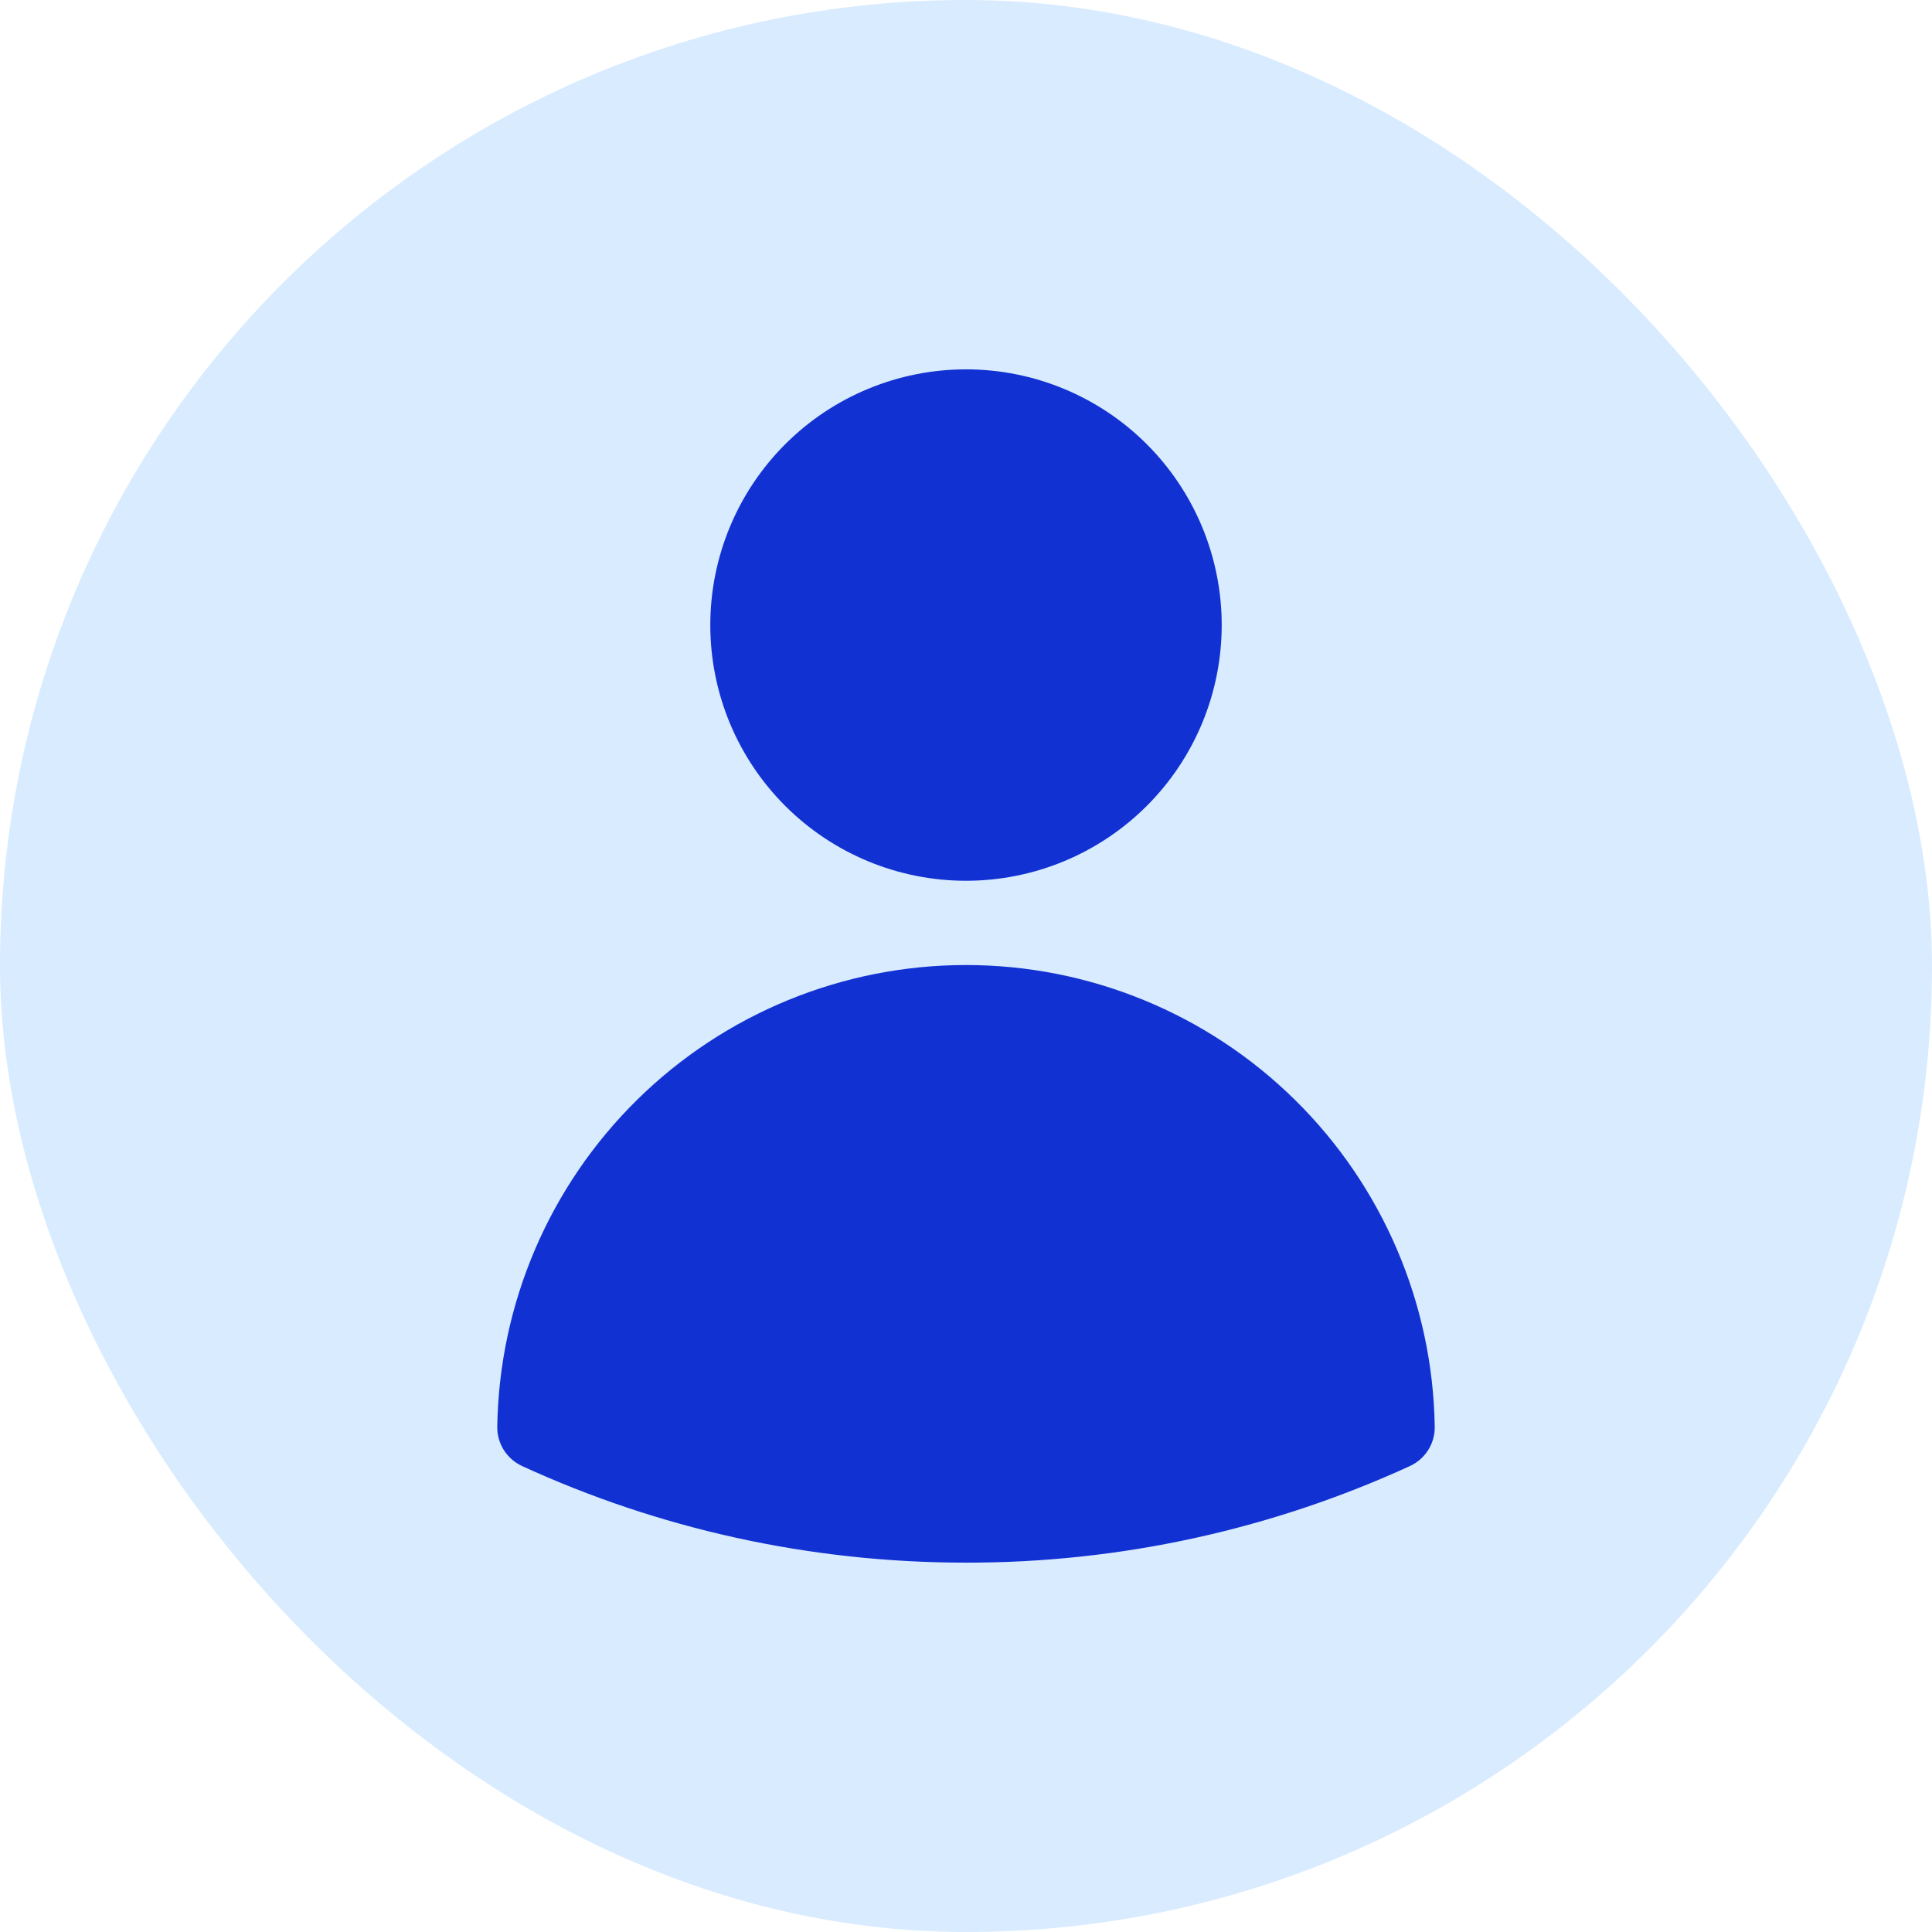 <svg width="34" height="34" viewBox="0 0 34 34" fill="none" xmlns="http://www.w3.org/2000/svg">
<rect width="34" height="34" rx="17" fill="#D8EBFF"/>
<path fill-rule="evenodd" clip-rule="evenodd" d="M12.5 11C12.5 9.807 12.974 8.662 13.818 7.818C14.662 6.974 15.807 6.5 17 6.5C18.194 6.5 19.338 6.974 20.182 7.818C21.026 8.662 21.5 9.807 21.5 11C21.5 12.194 21.026 13.338 20.182 14.182C19.338 15.026 18.194 15.5 17 15.5C15.807 15.5 14.662 15.026 13.818 14.182C12.974 13.338 12.5 12.194 12.5 11ZM8.751 25.105C8.785 22.939 9.669 20.874 11.212 19.355C12.755 17.835 14.834 16.983 17 16.983C19.166 16.983 21.245 17.835 22.788 19.355C24.331 20.874 25.215 22.939 25.249 25.105C25.252 25.251 25.212 25.394 25.134 25.518C25.056 25.641 24.945 25.739 24.812 25.8C22.361 26.924 19.696 27.504 17 27.5C14.214 27.5 11.567 26.892 9.188 25.8C9.056 25.739 8.944 25.641 8.866 25.518C8.788 25.394 8.748 25.251 8.751 25.105Z" fill="#1231D2"/>
</svg>
